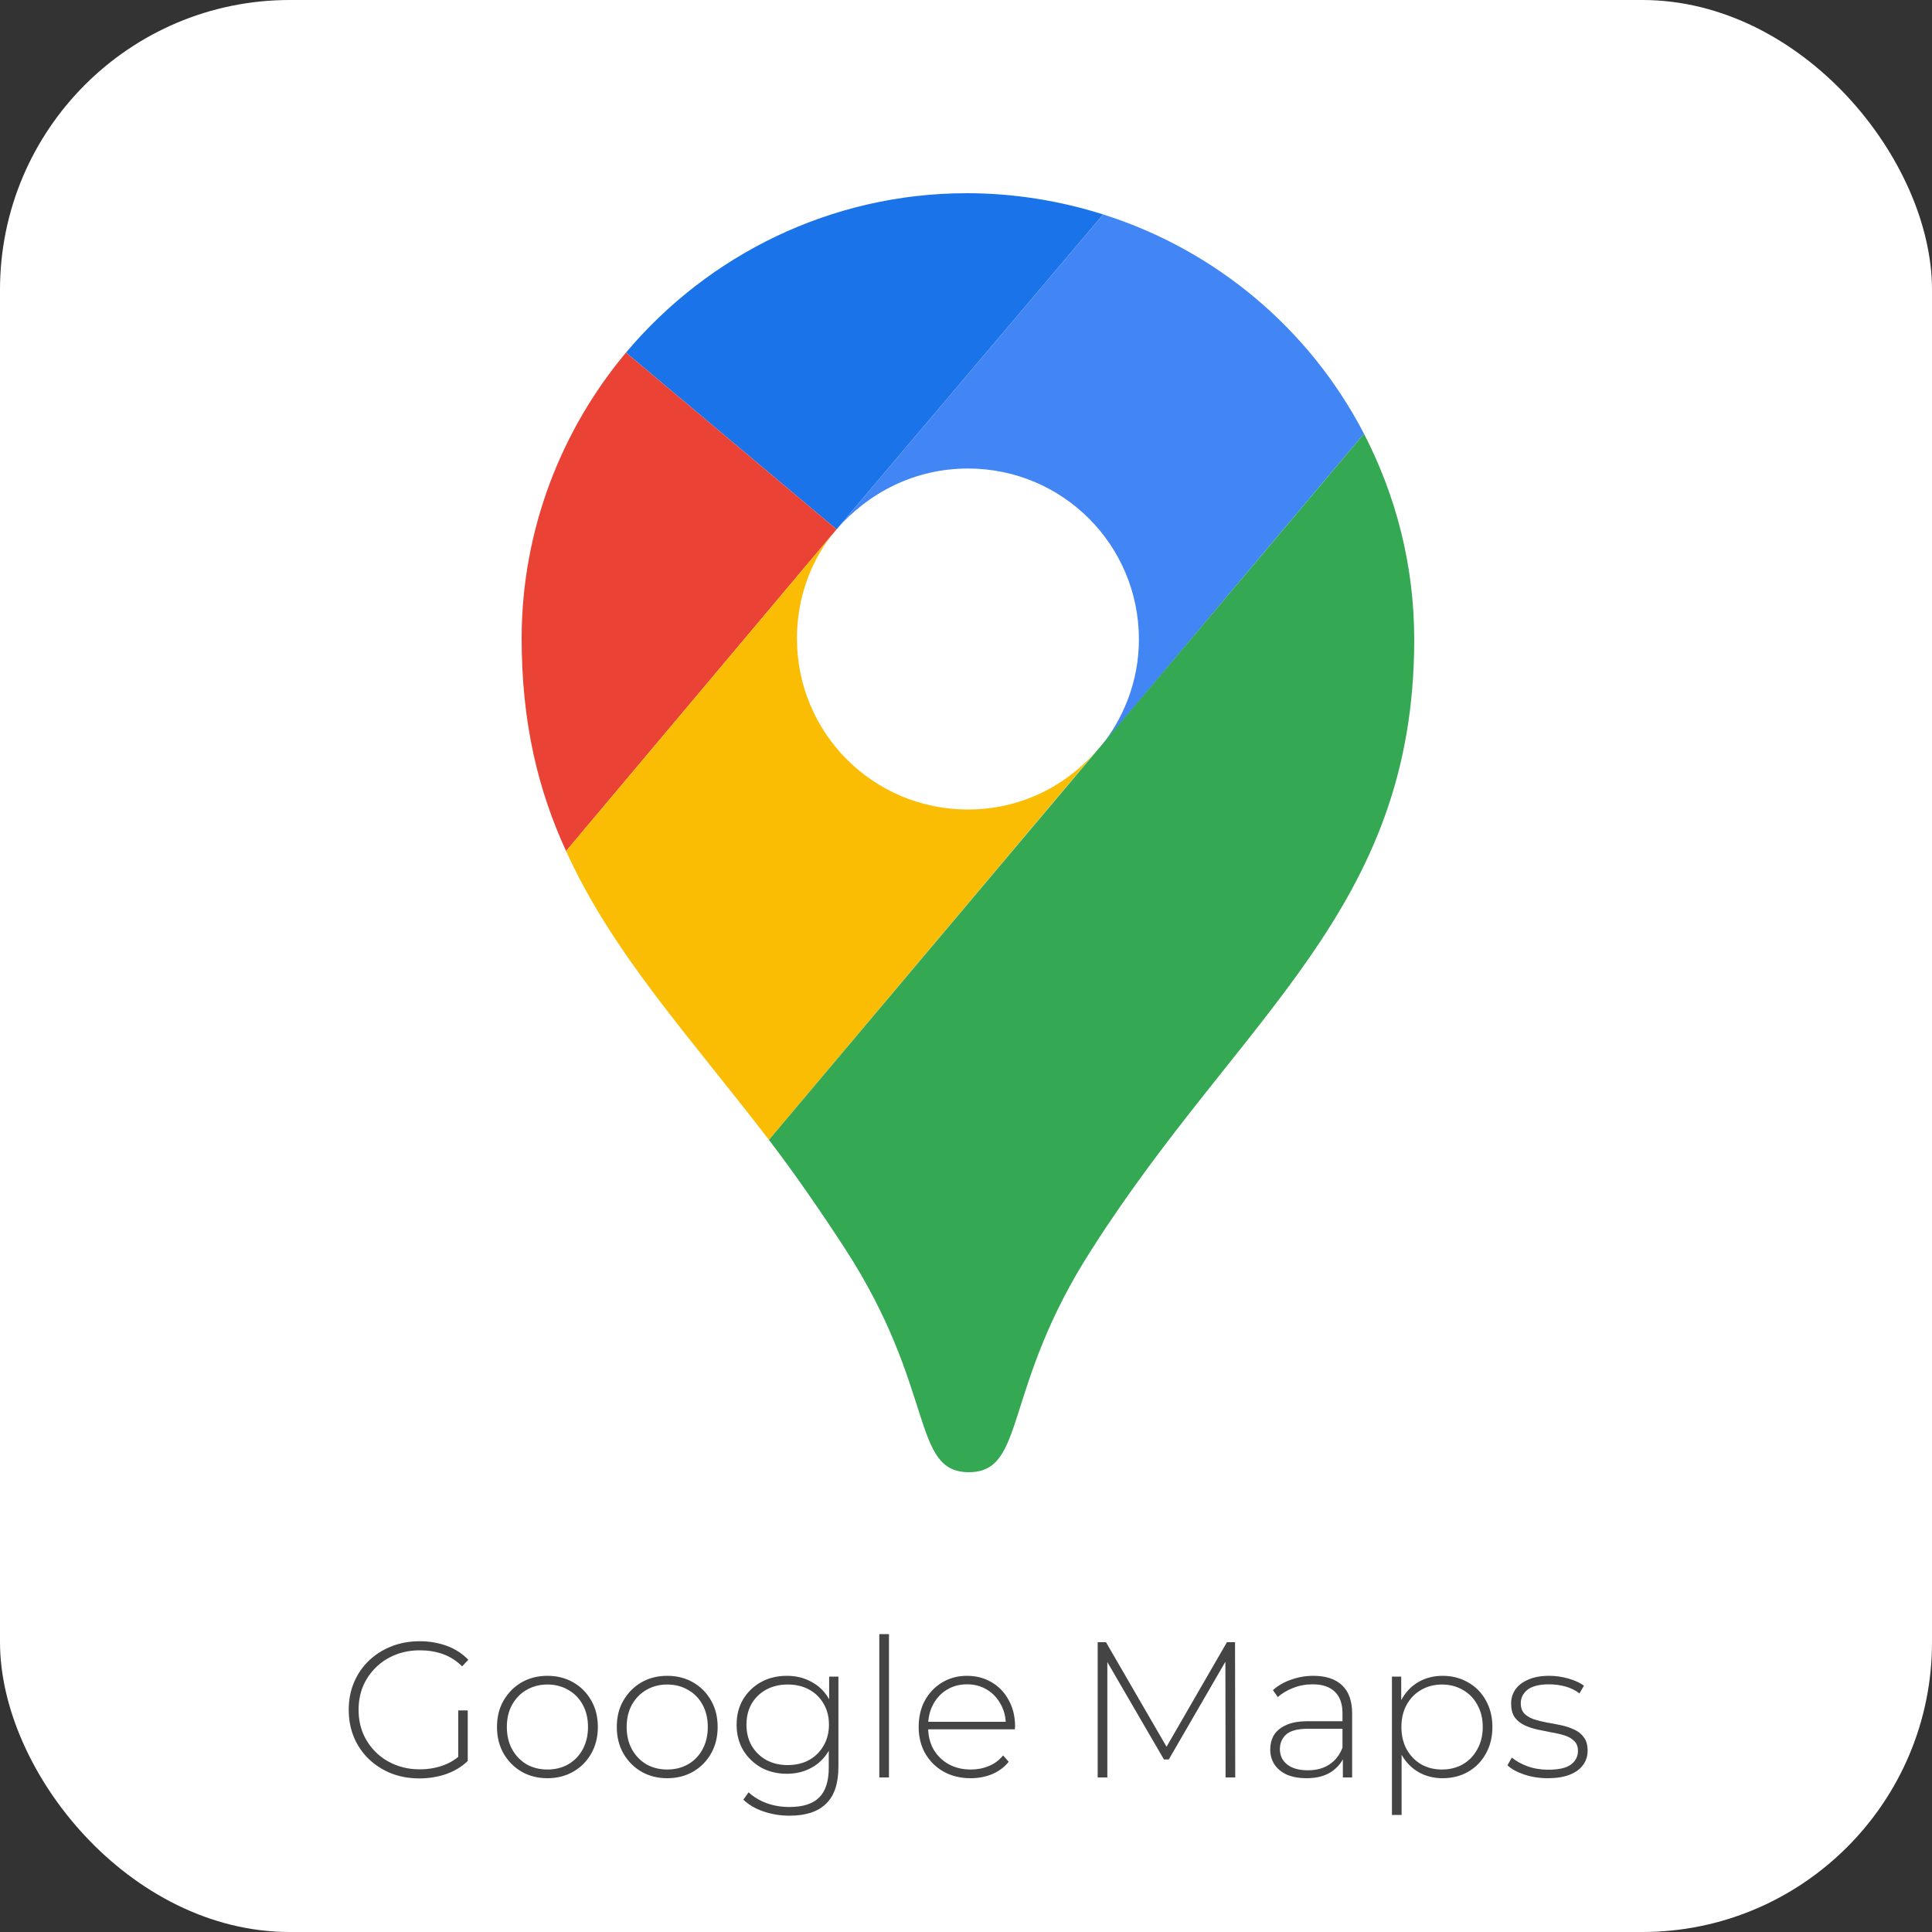 <?xml version="1.0" encoding="UTF-8"?> <svg xmlns="http://www.w3.org/2000/svg" width="200" height="200" viewBox="0 0 200 200" fill="none"><rect x="0" y="0" width="200" height="200" fill="#333333" stroke="none"/> <rect width="200" height="200" rx="30" fill="white"></rect> <path d="M114.2 22.2C109.8 20.8 105 20 100.1 20C86 20 73.3 26.4 64.8 36.5L86.6 54.8L114.2 22.2Z" fill="#1A73E8"></path> <path d="M64.8 36.5C58.1 44.5 54 54.9 54 66.1C54 74.8 55.7 81.8 58.6 88.1L86.6 54.8L64.8 36.5Z" fill="#EA4335"></path> <path d="M100.2 48.5C110 48.5 117.9 56.4 117.9 66.2C117.9 70.5 116.3 74.5 113.7 77.6C113.7 77.6 127.6 61 141.2 44.9C135.6 34.1 125.9 25.9 114.2 22.2L86.6 54.8C89.9 51 94.7 48.5 100.2 48.5Z" fill="#4285F4"></path> <path d="M100.2 83.8C90.4 83.8 82.5 75.9 82.5 66.1C82.5 61.8 84 57.8 86.6 54.8L58.6 88.1C63.4 98.7 71.4 107.3 79.6 118L113.7 77.5C110.4 81.4 105.6 83.8 100.2 83.8Z" fill="#FBBC04"></path> <path d="M113.1 129.2C128.5 105.1 146.4 94.2 146.4 66.2C146.4 58.5 144.5 51.3 141.2 44.9L79.6 118C82.2 121.4 84.9 125.3 87.5 129.3C96.9 143.8 94.3 152.4 100.3 152.4C106.3 152.4 103.7 143.7 113.1 129.2Z" fill="#34A853"></path> <path d="M43.42 184.1C42.367 184.1 41.393 183.927 40.5 183.58C39.607 183.22 38.827 182.72 38.16 182.08C37.507 181.44 37 180.693 36.64 179.84C36.28 178.973 36.1 178.027 36.1 177C36.1 175.973 36.28 175.033 36.64 174.18C37 173.313 37.513 172.56 38.18 171.92C38.847 171.28 39.62 170.787 40.5 170.44C41.393 170.08 42.373 169.9 43.44 169.9C44.453 169.9 45.393 170.06 46.26 170.38C47.127 170.7 47.867 171.18 48.48 171.82L47.84 172.5C47.227 171.9 46.553 171.473 45.82 171.22C45.1 170.967 44.313 170.84 43.46 170.84C42.553 170.84 41.713 170.993 40.94 171.3C40.167 171.607 39.493 172.04 38.92 172.6C38.347 173.16 37.9 173.813 37.58 174.56C37.273 175.307 37.12 176.12 37.12 177C37.12 177.88 37.273 178.693 37.58 179.44C37.9 180.187 38.347 180.84 38.92 181.4C39.493 181.96 40.167 182.393 40.94 182.7C41.713 183.007 42.553 183.16 43.46 183.16C44.287 183.16 45.067 183.033 45.8 182.78C46.547 182.527 47.227 182.107 47.84 181.52L48.42 182.3C47.793 182.9 47.04 183.353 46.16 183.66C45.293 183.953 44.38 184.1 43.42 184.1ZM47.44 182.2V177.06H48.42V182.3L47.44 182.2ZM56.669 184.08C55.669 184.08 54.775 183.853 53.989 183.4C53.215 182.947 52.595 182.32 52.129 181.52C51.675 180.72 51.449 179.807 51.449 178.78C51.449 177.74 51.675 176.827 52.129 176.04C52.595 175.24 53.215 174.613 53.989 174.16C54.775 173.707 55.669 173.48 56.669 173.48C57.669 173.48 58.562 173.707 59.349 174.16C60.135 174.613 60.755 175.24 61.209 176.04C61.662 176.827 61.889 177.74 61.889 178.78C61.889 179.807 61.662 180.72 61.209 181.52C60.755 182.32 60.135 182.947 59.349 183.4C58.562 183.853 57.669 184.08 56.669 184.08ZM56.669 183.18C57.469 183.18 58.189 183 58.829 182.64C59.469 182.267 59.969 181.747 60.329 181.08C60.689 180.413 60.869 179.647 60.869 178.78C60.869 177.9 60.689 177.133 60.329 176.48C59.969 175.813 59.469 175.3 58.829 174.94C58.189 174.567 57.469 174.38 56.669 174.38C55.869 174.38 55.149 174.567 54.509 174.94C53.882 175.3 53.382 175.813 53.009 176.48C52.649 177.133 52.469 177.9 52.469 178.78C52.469 179.647 52.649 180.413 53.009 181.08C53.382 181.747 53.882 182.267 54.509 182.64C55.149 183 55.869 183.18 56.669 183.18ZM69.071 184.08C68.071 184.08 67.178 183.853 66.391 183.4C65.618 182.947 64.998 182.32 64.531 181.52C64.078 180.72 63.851 179.807 63.851 178.78C63.851 177.74 64.078 176.827 64.531 176.04C64.998 175.24 65.618 174.613 66.391 174.16C67.178 173.707 68.071 173.48 69.071 173.48C70.071 173.48 70.964 173.707 71.751 174.16C72.538 174.613 73.158 175.24 73.611 176.04C74.064 176.827 74.291 177.74 74.291 178.78C74.291 179.807 74.064 180.72 73.611 181.52C73.158 182.32 72.538 182.947 71.751 183.4C70.964 183.853 70.071 184.08 69.071 184.08ZM69.071 183.18C69.871 183.18 70.591 183 71.231 182.64C71.871 182.267 72.371 181.747 72.731 181.08C73.091 180.413 73.271 179.647 73.271 178.78C73.271 177.9 73.091 177.133 72.731 176.48C72.371 175.813 71.871 175.3 71.231 174.94C70.591 174.567 69.871 174.38 69.071 174.38C68.271 174.38 67.551 174.567 66.911 174.94C66.284 175.3 65.784 175.813 65.411 176.48C65.051 177.133 64.871 177.9 64.871 178.78C64.871 179.647 65.051 180.413 65.411 181.08C65.784 181.747 66.284 182.267 66.911 182.64C67.551 183 68.271 183.18 69.071 183.18ZM81.733 187.96C80.787 187.96 79.887 187.813 79.033 187.52C78.18 187.227 77.487 186.82 76.953 186.3L77.493 185.54C78.013 186.02 78.633 186.393 79.353 186.66C80.087 186.927 80.873 187.06 81.713 187.06C83.113 187.06 84.14 186.733 84.793 186.08C85.46 185.427 85.793 184.4 85.793 183V180.1L85.993 178.54L85.833 176.98V173.56H86.793V182.88C86.793 184.627 86.367 185.907 85.513 186.72C84.673 187.547 83.413 187.96 81.733 187.96ZM81.453 183.62C80.467 183.62 79.58 183.407 78.793 182.98C78.02 182.54 77.4 181.94 76.933 181.18C76.48 180.407 76.253 179.527 76.253 178.54C76.253 177.54 76.48 176.66 76.933 175.9C77.4 175.14 78.02 174.547 78.793 174.12C79.58 173.693 80.467 173.48 81.453 173.48C82.4 173.48 83.247 173.687 83.993 174.1C84.753 174.5 85.353 175.08 85.793 175.84C86.233 176.587 86.453 177.487 86.453 178.54C86.453 179.58 86.233 180.48 85.793 181.24C85.353 182 84.753 182.587 83.993 183C83.247 183.413 82.4 183.62 81.453 183.62ZM81.533 182.72C82.373 182.72 83.113 182.547 83.753 182.2C84.393 181.84 84.893 181.347 85.253 180.72C85.627 180.08 85.813 179.353 85.813 178.54C85.813 177.713 85.627 176.987 85.253 176.36C84.893 175.733 84.393 175.247 83.753 174.9C83.113 174.553 82.373 174.38 81.533 174.38C80.72 174.38 79.987 174.553 79.333 174.9C78.693 175.247 78.187 175.733 77.813 176.36C77.453 176.987 77.273 177.713 77.273 178.54C77.273 179.353 77.453 180.08 77.813 180.72C78.187 181.347 78.693 181.84 79.333 182.2C79.987 182.547 80.72 182.72 81.533 182.72ZM91.026 184V169.16H92.026V184H91.026ZM100.481 184.08C99.428 184.08 98.494 183.853 97.681 183.4C96.881 182.947 96.248 182.32 95.781 181.52C95.328 180.72 95.101 179.807 95.101 178.78C95.101 177.74 95.314 176.827 95.741 176.04C96.181 175.24 96.781 174.613 97.541 174.16C98.301 173.707 99.154 173.48 100.101 173.48C101.048 173.48 101.894 173.7 102.641 174.14C103.401 174.58 103.994 175.2 104.421 176C104.861 176.787 105.081 177.7 105.081 178.74C105.081 178.78 105.074 178.827 105.061 178.88C105.061 178.92 105.061 178.967 105.061 179.02H95.841V178.24H104.521L104.121 178.62C104.134 177.807 103.961 177.08 103.601 176.44C103.254 175.787 102.781 175.28 102.181 174.92C101.581 174.547 100.888 174.36 100.101 174.36C99.328 174.36 98.634 174.547 98.021 174.92C97.421 175.28 96.948 175.787 96.601 176.44C96.254 177.08 96.081 177.813 96.081 178.64V178.82C96.081 179.673 96.268 180.433 96.641 181.1C97.028 181.753 97.554 182.267 98.221 182.64C98.888 183 99.648 183.18 100.501 183.18C101.168 183.18 101.788 183.06 102.361 182.82C102.948 182.58 103.441 182.213 103.841 181.72L104.421 182.38C103.968 182.94 103.394 183.367 102.701 183.66C102.021 183.94 101.281 184.08 100.481 184.08ZM113.631 184V170H114.491L120.991 181.22H120.531L127.011 170H127.851L127.871 184H126.871L126.851 171.54H127.131L120.991 182.14H120.491L114.331 171.54H114.631V184H113.631ZM139.013 184V181.62L138.973 181.26V177.34C138.973 176.367 138.706 175.627 138.173 175.12C137.653 174.613 136.886 174.36 135.873 174.36C135.153 174.36 134.479 174.487 133.853 174.74C133.239 174.98 132.713 175.293 132.273 175.68L131.773 174.96C132.293 174.493 132.919 174.133 133.653 173.88C134.386 173.613 135.153 173.48 135.953 173.48C137.246 173.48 138.239 173.807 138.933 174.46C139.626 175.113 139.973 176.087 139.973 177.38V184H139.013ZM135.253 184.08C134.479 184.08 133.806 183.96 133.233 183.72C132.673 183.467 132.239 183.113 131.933 182.66C131.639 182.207 131.493 181.687 131.493 181.1C131.493 180.567 131.613 180.087 131.853 179.66C132.106 179.22 132.519 178.867 133.093 178.6C133.666 178.32 134.433 178.18 135.393 178.18H139.233V178.96H135.413C134.333 178.96 133.573 179.16 133.133 179.56C132.706 179.96 132.493 180.46 132.493 181.06C132.493 181.727 132.746 182.26 133.252 182.66C133.759 183.06 134.473 183.26 135.393 183.26C136.273 183.26 137.013 183.06 137.613 182.66C138.226 182.26 138.679 181.68 138.973 180.92L139.253 181.6C138.973 182.36 138.493 182.967 137.813 183.42C137.146 183.86 136.293 184.08 135.253 184.08ZM149.333 184.08C148.413 184.08 147.579 183.867 146.833 183.44C146.099 183.013 145.513 182.407 145.073 181.62C144.646 180.82 144.433 179.873 144.433 178.78C144.433 177.687 144.646 176.747 145.073 175.96C145.513 175.16 146.099 174.547 146.833 174.12C147.579 173.693 148.413 173.48 149.333 173.48C150.319 173.48 151.199 173.707 151.973 174.16C152.759 174.6 153.373 175.22 153.813 176.02C154.266 176.82 154.493 177.74 154.493 178.78C154.493 179.82 154.266 180.74 153.813 181.54C153.373 182.34 152.759 182.967 151.973 183.42C151.199 183.86 150.319 184.08 149.333 184.08ZM144.093 187.88V173.56H145.053V176.98L144.893 178.8L145.093 180.62V187.88H144.093ZM149.273 183.18C150.073 183.18 150.793 183 151.433 182.64C152.073 182.267 152.573 181.747 152.933 181.08C153.306 180.413 153.493 179.647 153.493 178.78C153.493 177.9 153.306 177.133 152.933 176.48C152.573 175.813 152.073 175.3 151.433 174.94C150.793 174.567 150.073 174.38 149.273 174.38C148.473 174.38 147.753 174.567 147.113 174.94C146.486 175.3 145.986 175.813 145.613 176.48C145.253 177.133 145.073 177.9 145.073 178.78C145.073 179.647 145.253 180.413 145.613 181.08C145.986 181.747 146.486 182.267 147.113 182.64C147.753 183 148.473 183.18 149.273 183.18ZM160.229 184.08C159.362 184.08 158.549 183.953 157.789 183.7C157.042 183.447 156.462 183.127 156.049 182.74L156.509 181.94C156.909 182.287 157.442 182.587 158.109 182.84C158.775 183.08 159.495 183.2 160.269 183.2C161.362 183.2 162.149 183.02 162.629 182.66C163.109 182.3 163.349 181.827 163.349 181.24C163.349 180.813 163.222 180.48 162.969 180.24C162.729 179.987 162.402 179.793 161.989 179.66C161.575 179.527 161.122 179.42 160.629 179.34C160.135 179.247 159.642 179.147 159.149 179.04C158.655 178.933 158.202 178.78 157.789 178.58C157.375 178.38 157.042 178.107 156.789 177.76C156.549 177.4 156.429 176.927 156.429 176.34C156.429 175.807 156.575 175.327 156.869 174.9C157.162 174.473 157.602 174.133 158.189 173.88C158.775 173.613 159.509 173.48 160.389 173.48C161.042 173.48 161.695 173.573 162.349 173.76C163.015 173.947 163.555 174.193 163.969 174.5L163.509 175.3C163.069 174.967 162.575 174.727 162.029 174.58C161.482 174.433 160.929 174.36 160.369 174.36C159.355 174.36 158.609 174.547 158.129 174.92C157.662 175.293 157.429 175.76 157.429 176.32C157.429 176.76 157.549 177.113 157.789 177.38C158.042 177.633 158.375 177.833 158.789 177.98C159.202 178.113 159.655 178.227 160.149 178.32C160.642 178.4 161.135 178.493 161.629 178.6C162.122 178.707 162.575 178.86 162.989 179.06C163.402 179.247 163.729 179.513 163.969 179.86C164.222 180.193 164.349 180.647 164.349 181.22C164.349 181.793 164.189 182.293 163.869 182.72C163.562 183.147 163.102 183.48 162.489 183.72C161.875 183.96 161.122 184.08 160.229 184.08Z" fill="#444444"></path> </svg> 